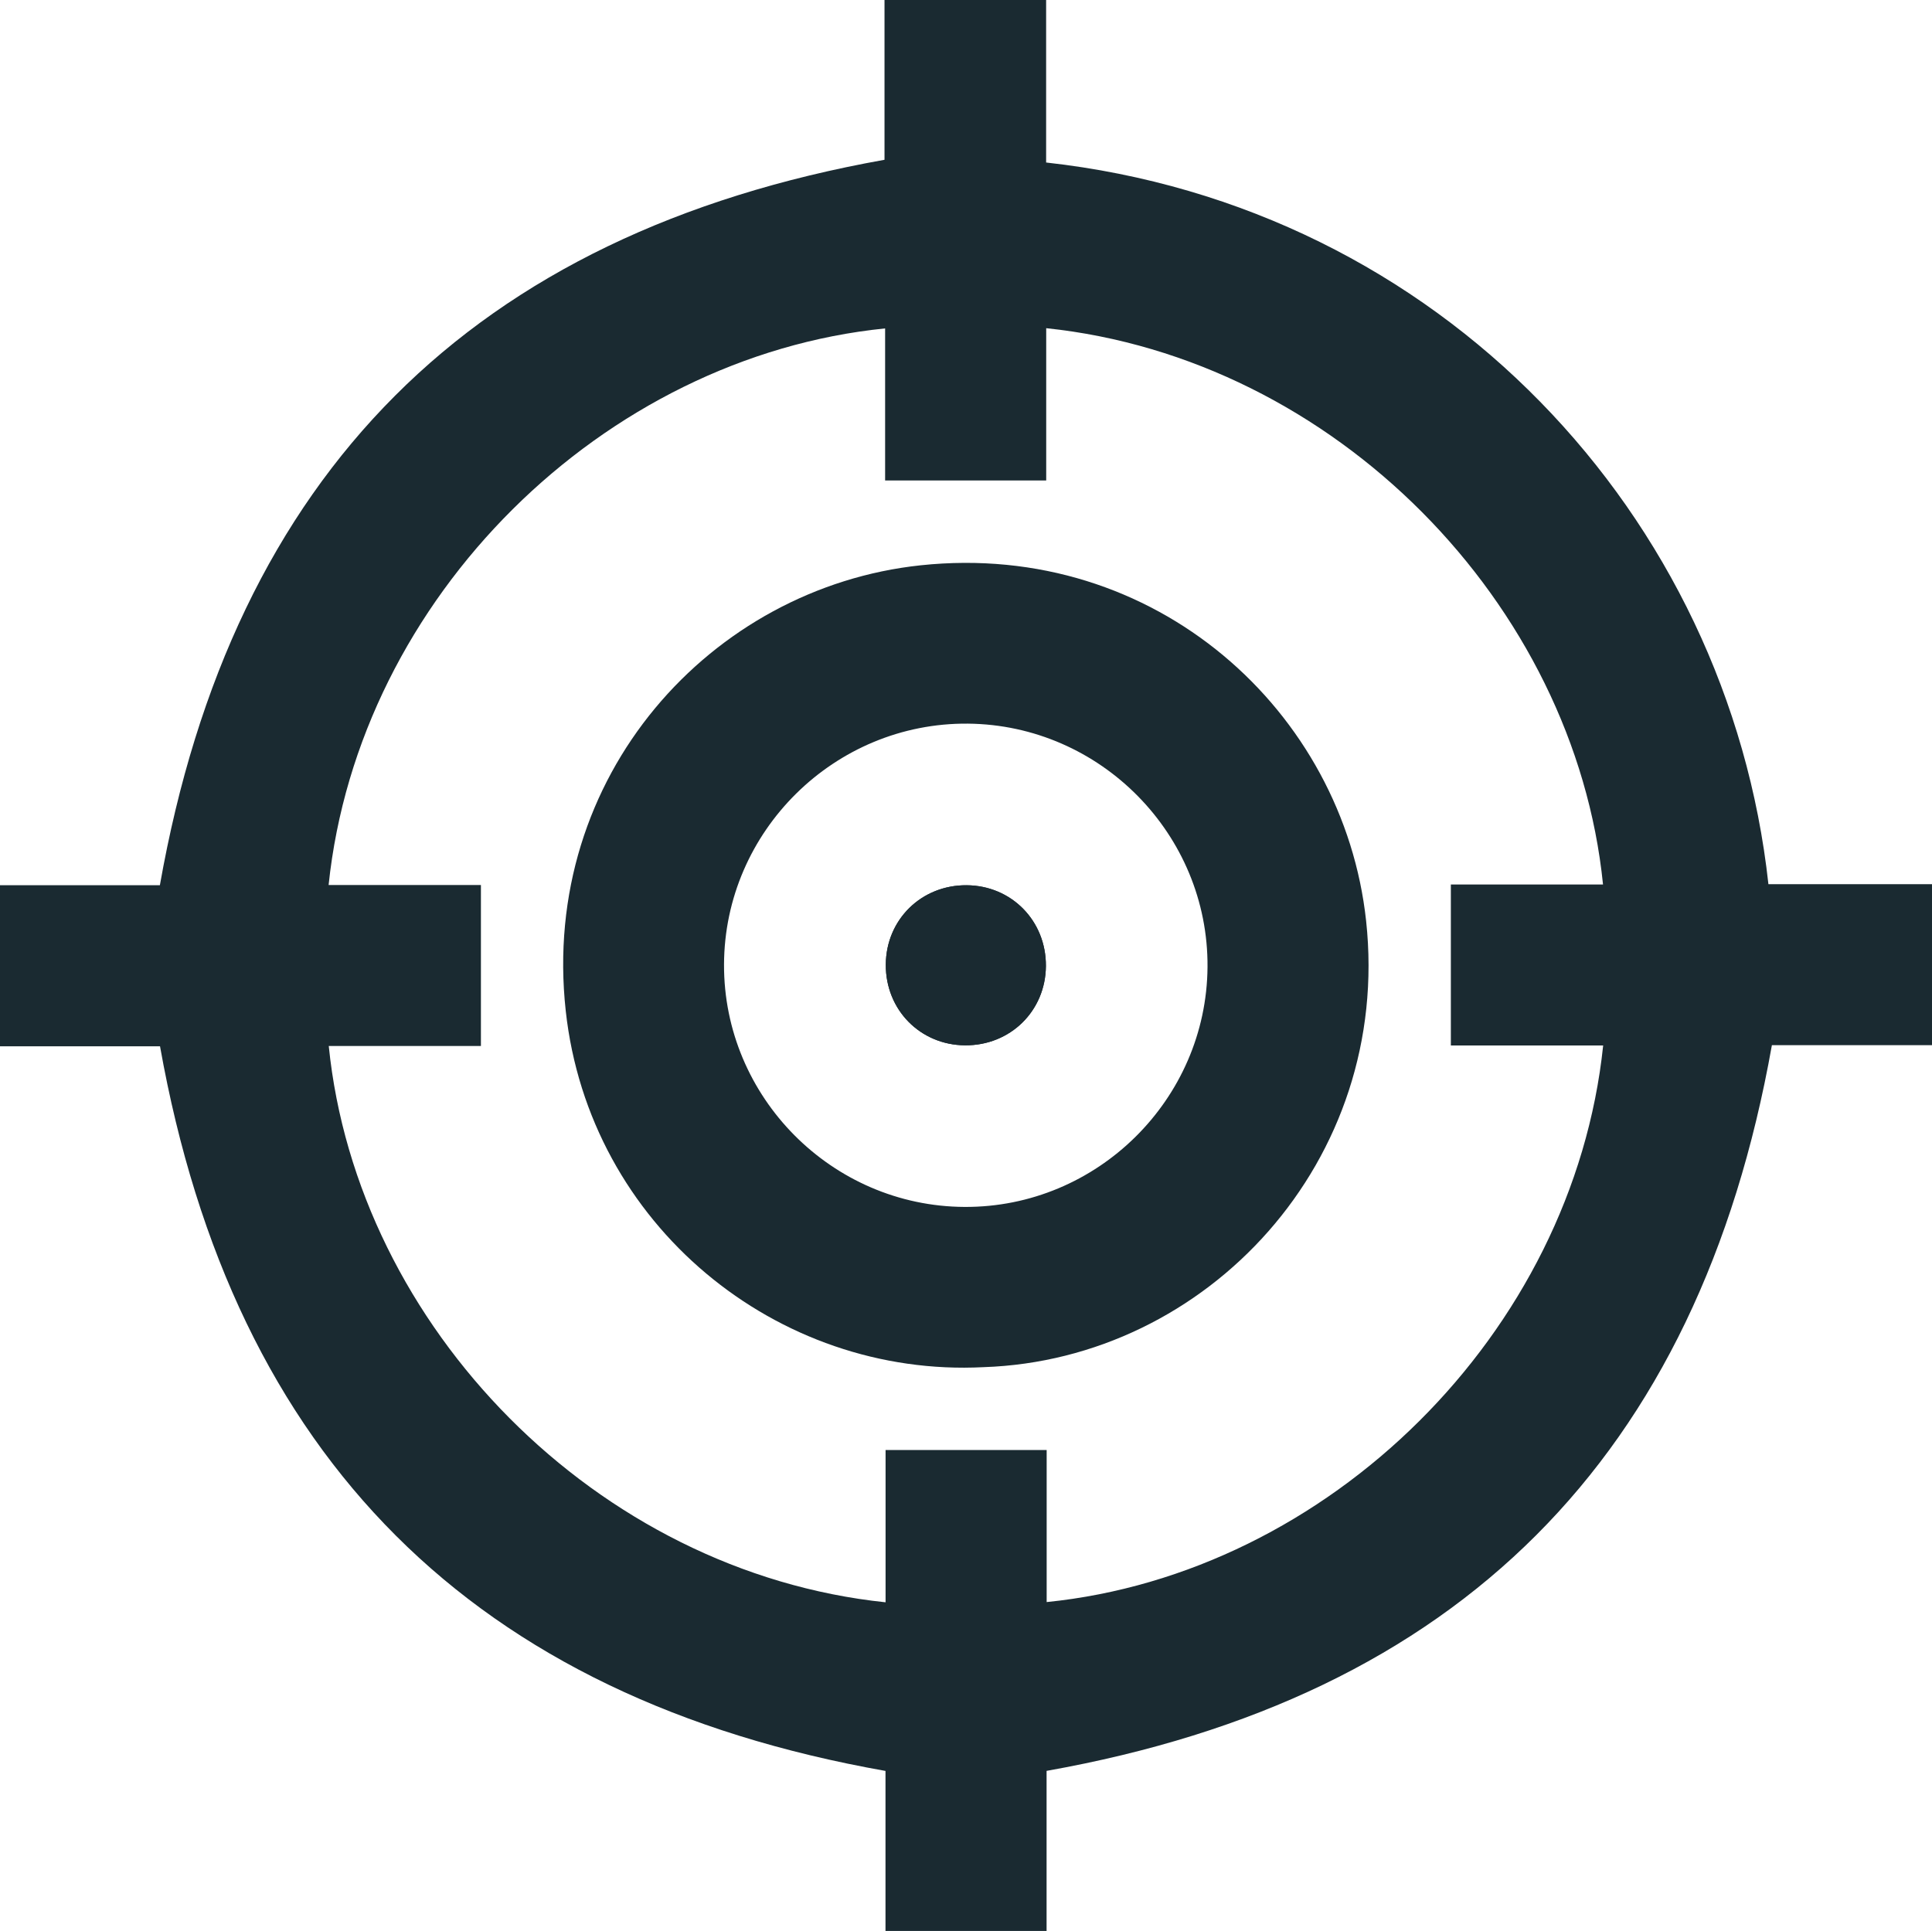 <?xml version="1.0" encoding="UTF-8"?> <svg xmlns="http://www.w3.org/2000/svg" id="_лой_2" viewBox="0 0 255.34 255.22"> <defs> <style>.cls-1{fill:#1a2a31;}</style> </defs> <g id="Layer_1"> <g id="LVA4SL.tif"> <g> <path class="cls-1" d="M138.32,234.07v21.16h-21.29v-21.15c-54.42-9.64-86.18-41.37-95.88-95.78H0v-21.29H21.13C30.74,62.61,62.46,30.85,116.9,21.12V0h21.36V21.48c52.15,5.78,90.15,46.75,95.46,95.39h21.62v21.28h-21.16c-9.69,54.5-41.43,86.24-95.85,95.92ZM43.45,138.26c3.75,37.17,35.49,69.55,73.59,73.53v-20.13h21.29v20.1c37.18-3.75,69.57-35.48,73.55-73.57h-20.13v-21.28h20.11c-3.75-37.17-35.49-69.55-73.59-73.53v20.13h-21.29v-20.1c-37.18,3.75-69.57,35.48-73.55,73.57h20.13v21.28h-20.11Z"></path> <path class="cls-1" d="M129.99,180.71c-27.3,1.4-52.12-18.77-55.22-47.1-3.4-31.04,19.22-55.95,46.91-58.89,31.09-3.3,55.88,19.36,58.87,46.99,3.43,31.72-20.97,58.01-50.56,59Zm-2.51-21.18c17.52,.09,31.98-14.19,32.11-31.71,.13-17.52-14.13-32-31.66-32.17-17.62-.16-32.18,14.21-32.24,31.84-.06,17.52,14.25,31.95,31.78,32.04Z"></path> <path class="cls-1" d="M138.23,127.69c.04-5.97-4.54-10.64-10.48-10.68-5.97-.04-10.64,4.54-10.68,10.48-.04,5.97,4.54,10.64,10.48,10.68,5.97,.04,10.64-4.54,10.68-10.48Z"></path> <path class="cls-1" d="M138.23,127.69c-.04,5.94-4.71,10.52-10.68,10.48-5.94-.04-10.52-4.71-10.48-10.68,.04-5.94,4.71-10.52,10.68-10.48,5.94,.04,10.52,4.71,10.48,10.68Z"></path> </g> </g> </g> </svg> 